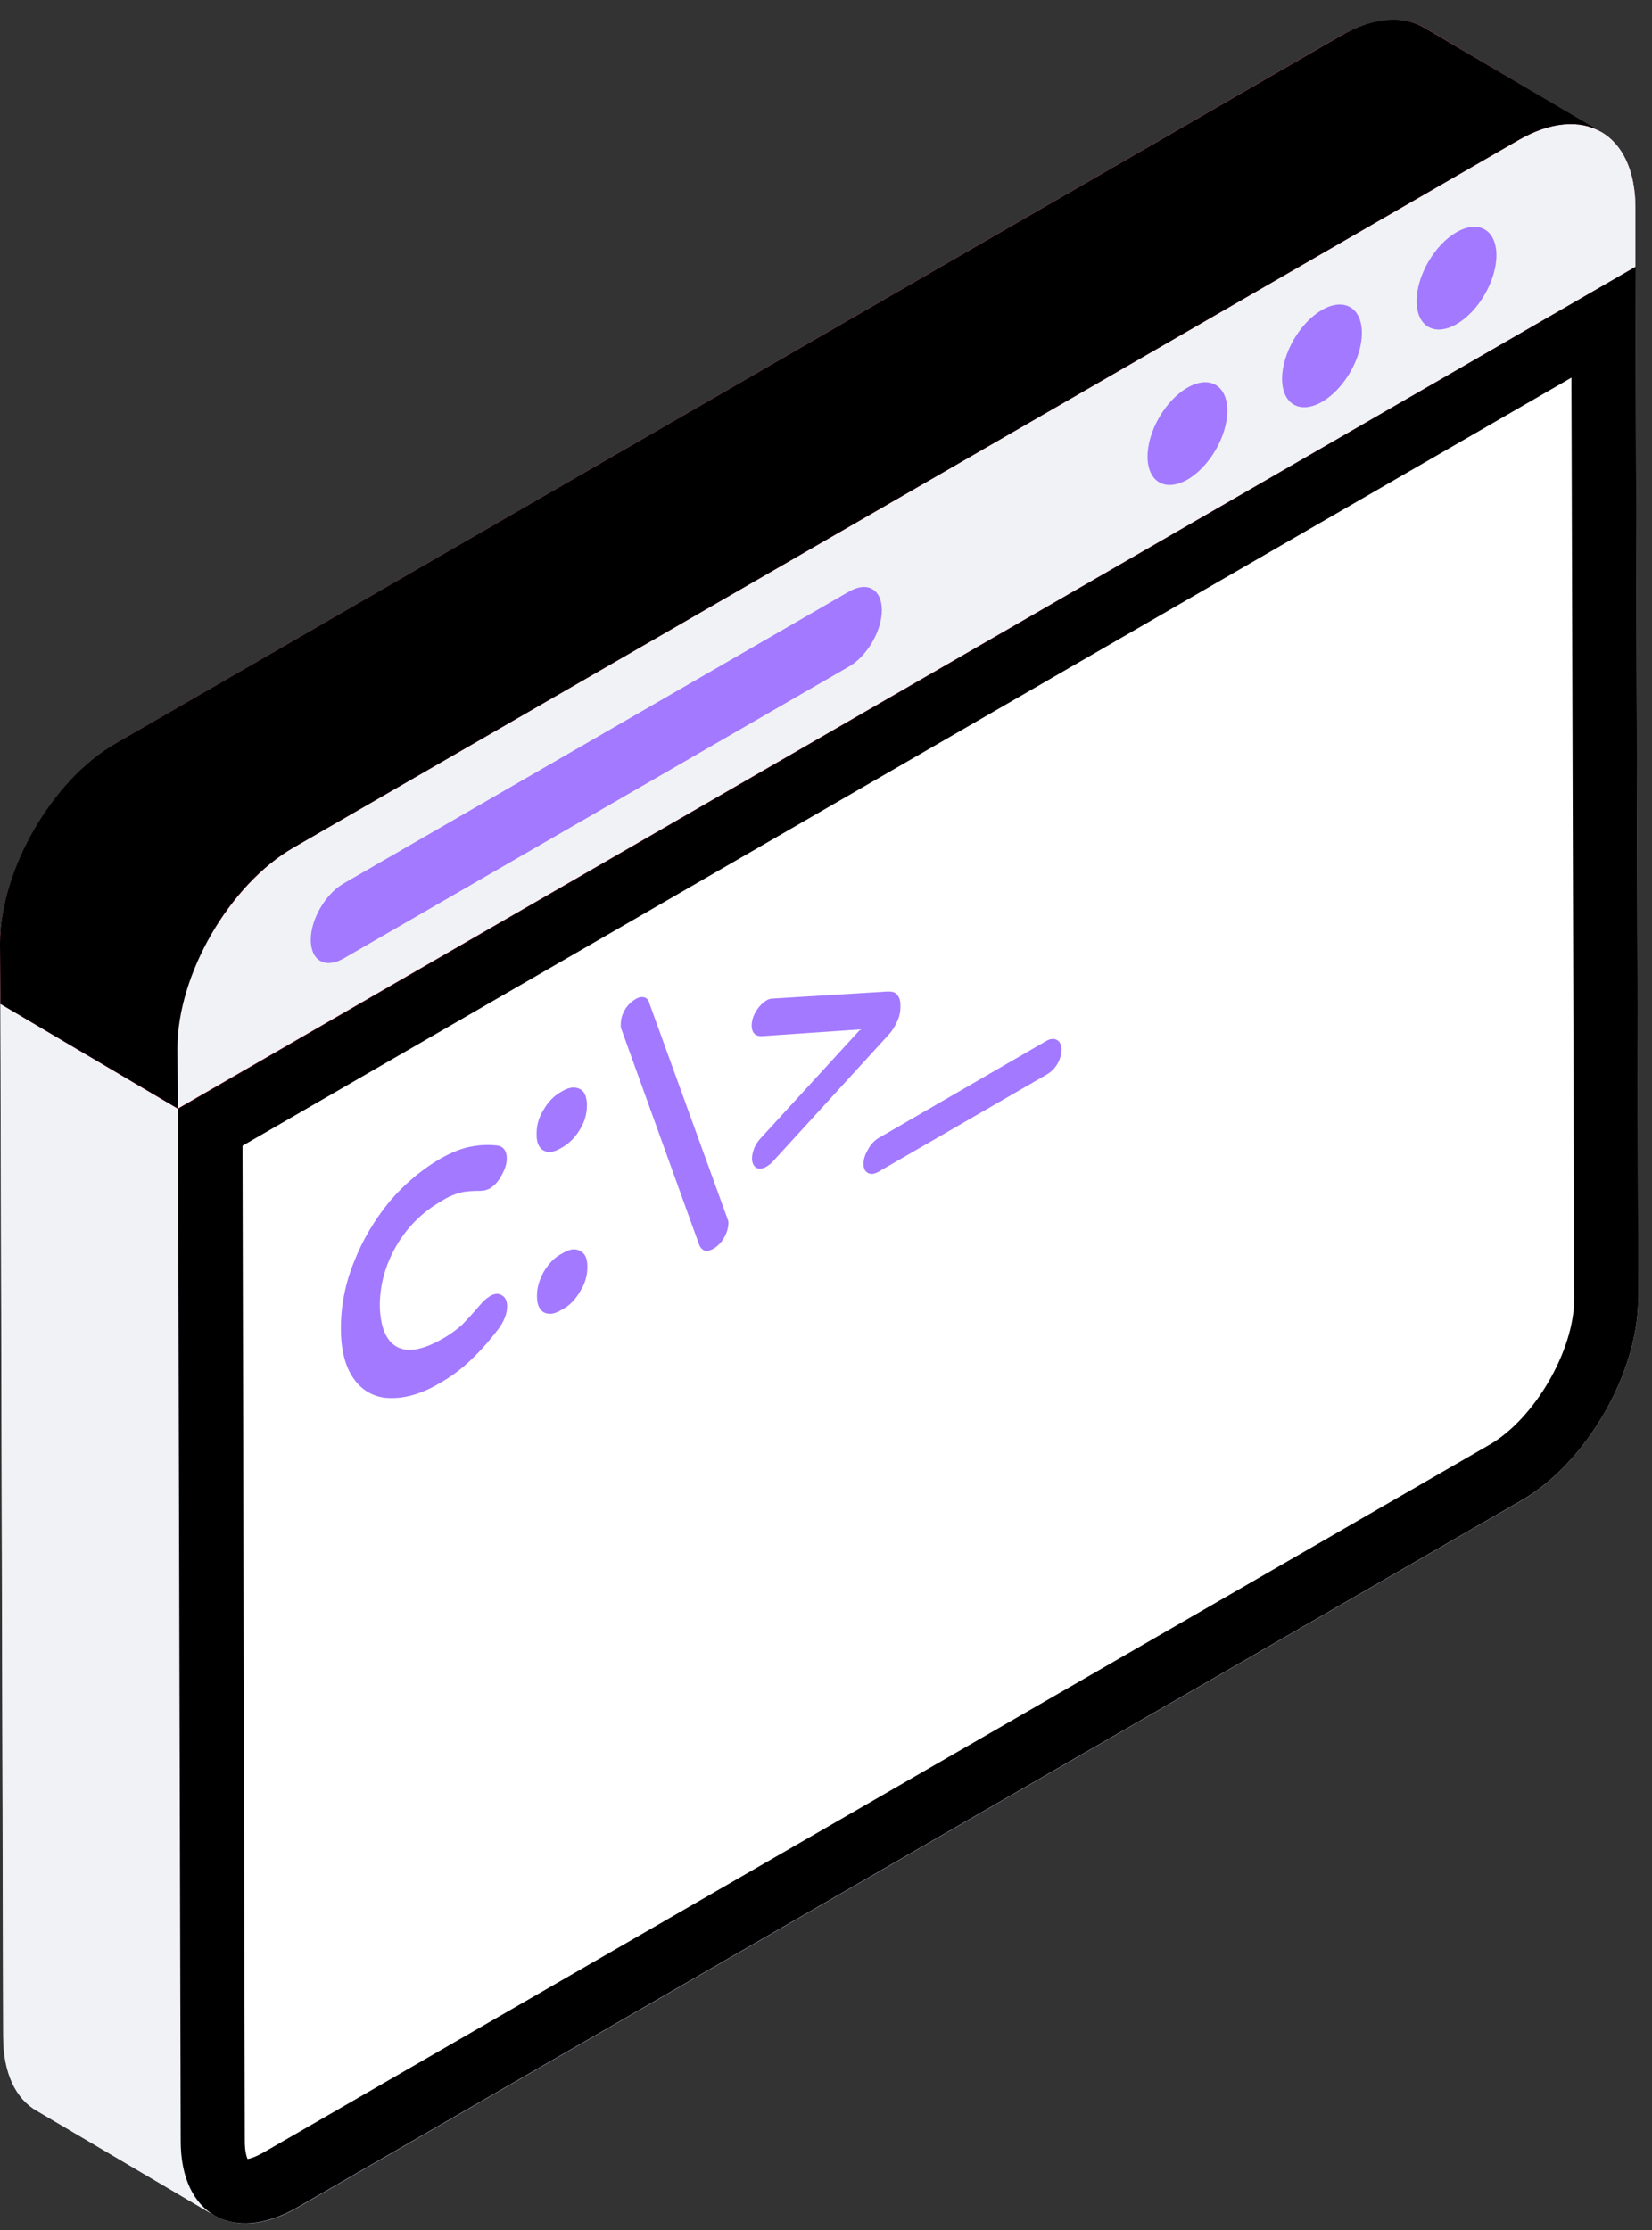 <svg xmlns="http://www.w3.org/2000/svg" width="63" height="85" viewBox="0 0 63 85" fill="none"><rect x="0" y="0" width="63" height="85" fill="#333333" stroke="none"/><path d="M62.475 49.501C62.475 52.336 60.498 55.748 58.048 57.183L11.342 84.15C9.977 84.937 8.752 84.92 7.929 84.272C7.999 84.342 8.087 84.395 8.174 84.447L1.402 80.457C0.597 80.002 0.124 79.022 0.124 77.623L0.019 38.266L0.002 35.991C0.002 33.174 1.979 29.744 4.429 28.326L51.136 1.36C52.378 0.66 53.481 0.59 54.303 1.045L60.9 4.947L60.988 4.999C61.005 5.017 61.04 5.017 61.058 5.034C61.863 5.489 62.353 6.487 62.37 7.869V10.162L62.475 49.501Z" fill="#DEDFFB"></path><path d="M8.168 84.439L1.403 80.456C0.605 80.004 0.119 79.016 0.119 77.611L0.014 38.272L6.781 42.253L6.886 81.592C6.886 82.999 7.37 83.989 8.168 84.439Z" fill="#F0F2F5"></path><path d="M62.474 49.502C62.474 52.332 60.497 55.749 58.05 57.174L11.335 84.141C8.887 85.546 6.892 84.419 6.892 81.607L6.787 42.25L62.373 10.163L62.478 49.502H62.474Z" fill="black"></path><path d="M60.032 49.516C60.032 51.476 58.527 54.066 56.812 55.063L10.105 82.013C9.773 82.205 9.563 82.275 9.441 82.293C9.388 82.17 9.336 81.96 9.336 81.61L9.248 43.671L59.927 14.395L60.032 49.516Z" fill="white"></path><path d="M60.987 4.994C60.928 4.954 60.863 4.925 60.795 4.906C60.83 4.906 60.865 4.924 60.9 4.941L60.987 4.994Z" fill="#DF3260"></path><path d="M62.37 7.869V10.162L6.792 42.256L6.774 39.981C6.774 38.214 7.544 36.219 8.717 34.609C7.527 36.201 6.757 38.196 6.757 39.964L6.774 42.256L0.019 38.266L0.002 35.991C0.002 33.174 1.979 29.744 4.429 28.326L51.136 1.36C52.378 0.66 53.481 0.59 54.303 1.045L60.9 4.947C60.868 4.928 60.833 4.916 60.795 4.912C60.865 4.929 60.935 4.964 60.988 4.999C61.005 5.017 61.04 5.017 61.058 5.034C61.863 5.489 62.353 6.487 62.37 7.869Z" fill="#DF3260"></path><path d="M60.987 4.994C60.928 4.954 60.863 4.925 60.795 4.906C60.83 4.906 60.865 4.924 60.9 4.941L60.987 4.994Z" fill="#DF3260"></path><path d="M62.367 7.874V10.166L6.783 42.25L6.766 39.975C6.766 37.147 8.743 33.728 11.193 32.307L57.906 5.342C60.355 3.917 62.349 5.062 62.367 7.874Z" fill="#F0F2F5"></path><path d="M61.063 5.028C60.265 4.561 59.138 4.629 57.904 5.342L11.189 32.309C8.743 33.714 6.764 37.151 6.764 39.961L6.781 42.254L0.018 38.267L0 35.976C0 33.166 1.977 29.729 4.426 28.324L51.139 1.361C52.371 0.648 53.482 0.58 54.298 1.047L61.063 5.028Z" fill="black"></path><path d="M33.63 23.259C33.63 24.04 33.075 24.994 32.398 25.394L13.101 36.535C12.406 36.934 11.852 36.622 11.852 35.822C11.852 35.042 12.406 34.086 13.084 33.687L32.38 22.547C33.075 22.148 33.63 22.46 33.63 23.259ZM45.279 14.779C46.119 14.294 46.802 14.683 46.805 15.649C46.809 16.615 46.13 17.791 45.288 18.277C44.448 18.762 43.766 18.372 43.762 17.406C43.76 16.44 44.439 15.264 45.279 14.779ZM50.41 11.816C51.25 11.332 51.932 11.72 51.936 12.686C51.94 13.652 51.261 14.828 50.419 15.315C49.579 15.799 48.896 15.409 48.893 14.443C48.891 13.477 49.57 12.301 50.41 11.818V11.816ZM55.541 8.854C56.381 8.369 57.063 8.759 57.067 9.725C57.07 10.69 56.391 11.867 55.55 12.352C54.71 12.837 54.027 12.446 54.024 11.482C54.022 10.514 54.701 9.339 55.541 8.854Z" fill="#A379FF"></path><path d="M19.146 49.378C19.281 49.453 19.34 49.602 19.34 49.798C19.34 50.067 19.221 50.366 19.011 50.652C18.712 51.042 18.381 51.43 18.022 51.775C17.642 52.15 17.214 52.472 16.748 52.734C16.089 53.124 15.445 53.305 14.89 53.289C14.624 53.291 14.361 53.23 14.123 53.11C13.886 52.99 13.681 52.815 13.525 52.599C13.18 52.15 13 51.49 13 50.636C13 49.768 13.166 48.912 13.511 48.074C13.84 47.234 14.306 46.469 14.858 45.795C15.389 45.169 16.017 44.632 16.719 44.207C17.212 43.921 17.632 43.757 18.007 43.697C18.333 43.636 18.666 43.626 18.995 43.668C19.205 43.711 19.326 43.878 19.326 44.147C19.326 44.357 19.267 44.551 19.132 44.791C19.031 44.998 18.875 45.175 18.682 45.3C18.571 45.359 18.447 45.39 18.322 45.391C18.036 45.391 17.783 45.405 17.587 45.451C17.321 45.519 17.068 45.63 16.838 45.78C16.12 46.185 15.525 46.776 15.114 47.489C14.694 48.207 14.484 48.987 14.484 49.768C14.502 50.561 14.71 51.086 15.114 51.325C15.534 51.565 16.118 51.46 16.853 51.042C17.153 50.876 17.392 50.697 17.602 50.517C17.856 50.255 18.102 49.985 18.337 49.707C18.436 49.59 18.552 49.489 18.682 49.407C18.861 49.302 19.011 49.287 19.146 49.378ZM22.128 47.684C22.308 47.773 22.399 47.969 22.399 48.254V48.342C22.391 48.652 22.297 48.953 22.128 49.213C21.963 49.511 21.739 49.738 21.515 49.873L21.379 49.946C21.139 50.097 20.915 50.113 20.735 50.022C20.57 49.917 20.479 49.722 20.479 49.437V49.362C20.479 49.078 20.57 48.777 20.735 48.478C20.915 48.179 21.125 47.953 21.365 47.819L21.5 47.743C21.739 47.608 21.948 47.579 22.128 47.684ZM27.728 46.413C27.754 46.487 27.78 46.548 27.78 46.611C27.773 46.806 27.718 46.997 27.619 47.166C27.523 47.342 27.383 47.491 27.211 47.596C27.075 47.672 26.952 47.696 26.867 47.672C26.777 47.628 26.707 47.553 26.669 47.462L23.71 39.261C23.673 39.2 23.673 39.125 23.673 39.063C23.673 38.878 23.708 38.706 23.82 38.509C23.916 38.335 24.057 38.19 24.228 38.089C24.363 38.003 24.473 37.991 24.573 38.015C24.62 38.03 24.662 38.057 24.695 38.094C24.727 38.131 24.749 38.177 24.758 38.225L27.728 46.413ZM34.215 37.917C34.29 38.005 34.337 38.127 34.337 38.299V38.398C34.338 38.582 34.296 38.764 34.215 38.929C34.135 39.119 34.022 39.295 33.882 39.447L29.455 44.292C29.389 44.359 29.315 44.418 29.234 44.465C29.073 44.563 28.951 44.563 28.839 44.514C28.741 44.439 28.678 44.329 28.678 44.156C28.678 44.021 28.716 43.885 28.778 43.725C28.846 43.584 28.938 43.454 29.049 43.342L32.811 39.237L29.037 39.496C28.925 39.496 28.839 39.471 28.765 39.396C28.704 39.335 28.666 39.224 28.666 39.1C28.666 38.929 28.716 38.731 28.827 38.558C28.922 38.387 29.058 38.243 29.222 38.138C29.284 38.095 29.357 38.07 29.432 38.064L33.87 37.793C34.019 37.793 34.141 37.819 34.215 37.917ZM20.719 43.848C20.555 43.757 20.465 43.547 20.465 43.277V43.188C20.465 42.903 20.541 42.604 20.719 42.318C20.899 42.003 21.109 41.793 21.349 41.645L21.484 41.569C21.724 41.435 21.933 41.419 22.114 41.508C22.294 41.599 22.367 41.793 22.383 42.079V42.168C22.376 42.482 22.283 42.788 22.114 43.053C21.96 43.32 21.744 43.546 21.484 43.711L21.349 43.787C21.109 43.921 20.899 43.951 20.719 43.848ZM40.483 40C40.478 40.194 40.424 40.384 40.325 40.552C40.226 40.719 40.086 40.859 39.918 40.957L33.495 44.667C33.338 44.754 33.207 44.768 33.105 44.711C32.99 44.653 32.93 44.535 32.93 44.362C32.93 44.189 32.99 44 33.105 43.811C33.192 43.64 33.322 43.495 33.483 43.391L39.918 39.667C40.077 39.58 40.222 39.58 40.324 39.651C40.425 39.709 40.469 39.825 40.483 40Z" fill="#A379FF"></path></svg>
